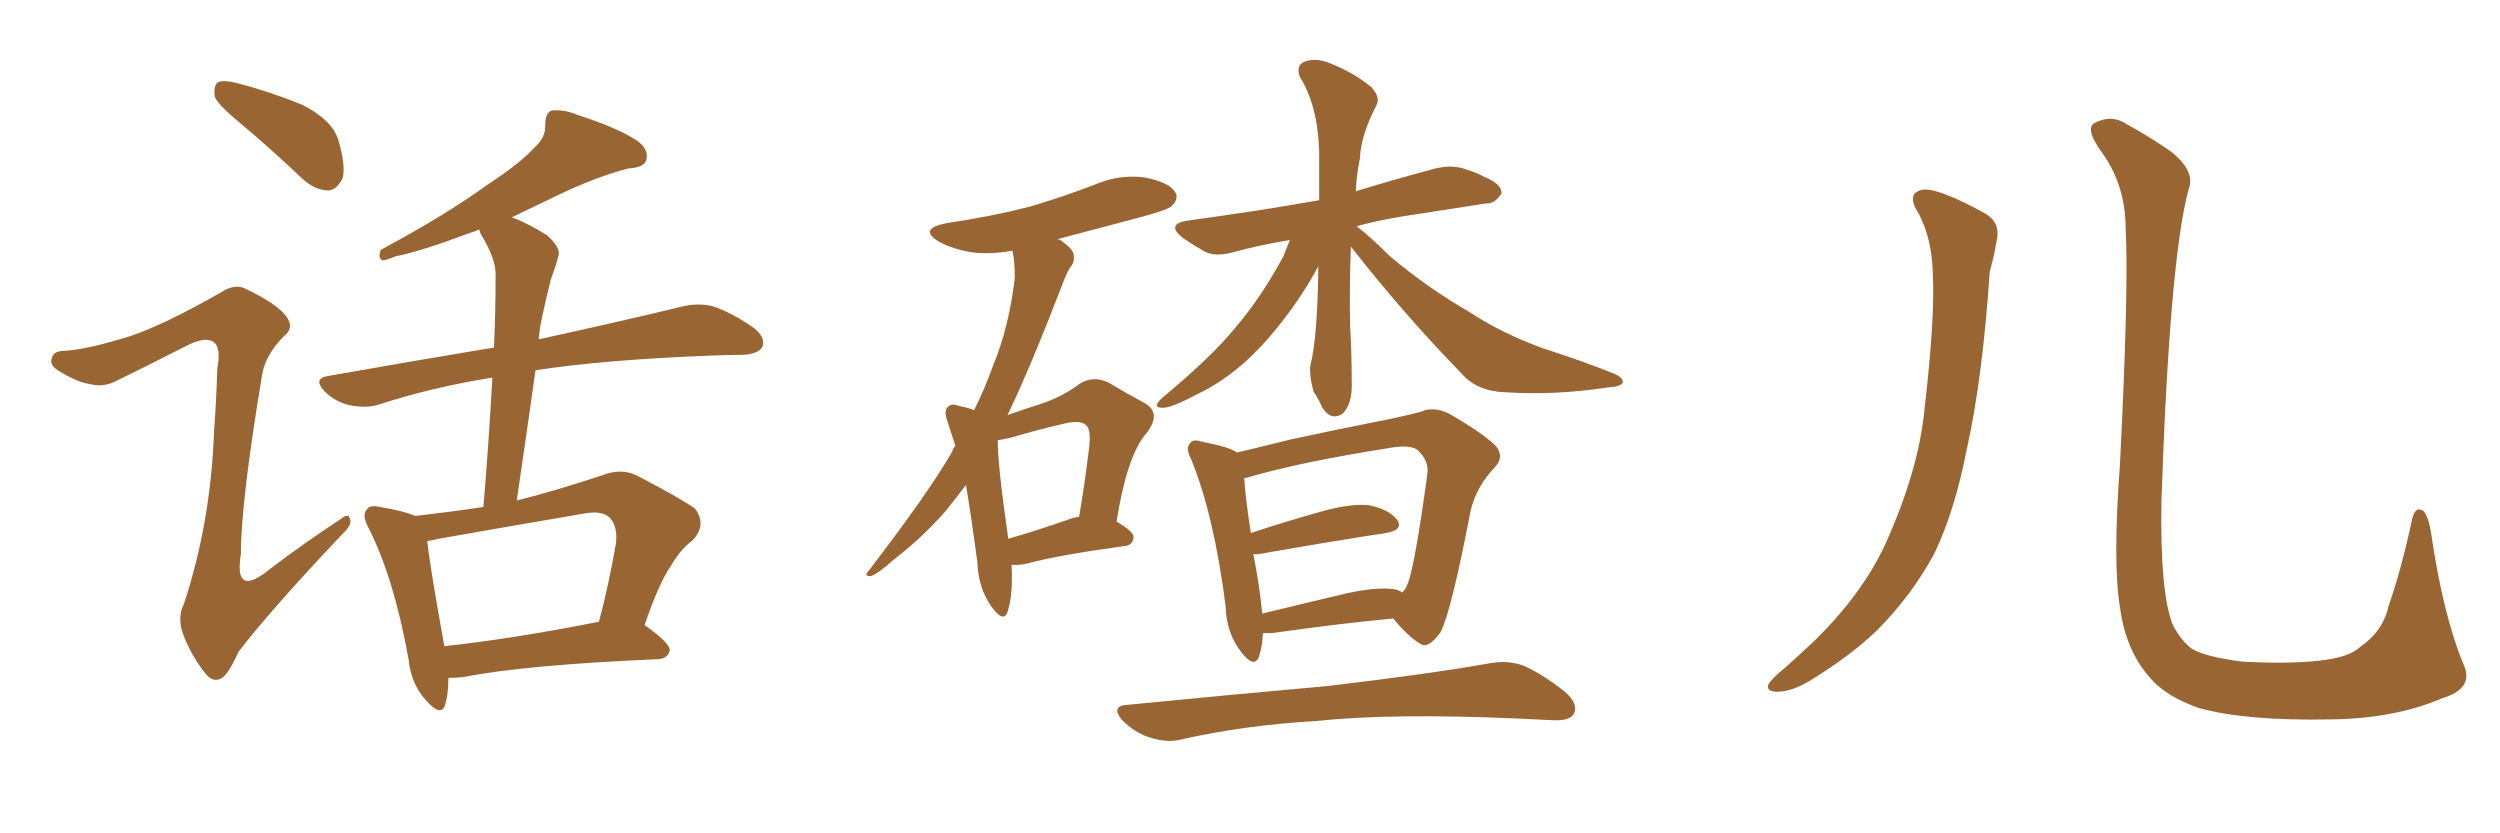 <svg xmlns="http://www.w3.org/2000/svg" xmlns:xlink="http://www.w3.org/1999/xlink" width="450" height="150"><path fill="#996633" padding="10" d="M43.36 22.27L43.36 22.27Q39.26 18.90 38.67 17.43L38.67 17.43Q38.38 15.38 39.26 14.79L39.26 14.79Q40.28 14.36 42.63 14.94L42.63 14.94Q48.78 16.55 54.49 18.90L54.49 18.90Q59.91 21.68 60.94 25.34L60.94 25.34Q62.26 29.88 61.67 32.08L61.67 32.08Q60.64 34.13 59.18 34.28L59.18 34.28Q56.84 34.28 54.64 32.37L54.64 32.37Q48.78 26.81 43.36 22.27ZM80.71 122.02L80.71 122.02Q80.71 124.95 80.13 126.86L80.13 126.86Q79.39 129.20 76.61 125.98L76.61 125.98Q73.97 123.05 73.54 118.65L73.54 118.65Q70.90 104.00 66.36 95.07L66.36 95.07Q65.04 92.58 66.06 91.70L66.06 91.70Q66.50 90.82 68.41 91.26L68.41 91.26Q72.80 91.99 74.71 92.87L74.71 92.87Q81.15 92.14 87.01 91.26L87.01 91.26Q88.04 78.96 88.62 67.97L88.62 67.97Q77.64 69.73 68.26 72.80L68.26 72.80Q66.06 73.54 62.99 72.95L62.99 72.95Q60.35 72.36 58.45 70.46L58.45 70.46Q56.25 68.12 59.03 67.68L59.03 67.68Q74.85 64.89 88.92 62.55L88.92 62.55Q89.21 55.81 89.21 49.66L89.21 49.66Q89.36 46.73 86.57 42.19L86.57 42.19Q86.28 41.46 86.28 41.31L86.28 41.31Q85.25 41.75 84.67 41.89L84.67 41.89Q75.73 45.26 71.19 46.14L71.19 46.14Q69.43 46.88 68.85 46.88L68.85 46.88Q67.97 46.44 68.55 44.97L68.55 44.97Q80.27 38.67 87.74 33.25L87.74 33.25Q93.75 29.30 96.09 26.66L96.09 26.66Q98.29 24.76 98.14 22.41L98.14 22.41Q98.14 20.51 99.17 19.92L99.17 19.92Q101.51 19.63 103.86 20.65L103.86 20.65Q111.18 23.00 114.70 25.34L114.70 25.34Q116.89 26.95 116.31 28.86L116.31 28.86Q115.87 30.18 113.09 30.32L113.09 30.32Q106.93 31.93 99.76 35.45L99.76 35.45Q96.09 37.21 92.14 39.11L92.14 39.11Q94.92 40.14 98.44 42.33L98.44 42.33Q101.07 44.68 100.49 46.14L100.49 46.14Q100.05 47.90 99.17 50.24L99.17 50.24Q98.44 53.03 97.56 57.13L97.56 57.13Q97.12 59.18 96.97 61.08L96.97 61.08Q112.94 57.57 122.61 55.22L122.61 55.22Q125.39 54.49 128.17 55.08L128.17 55.08Q131.40 56.10 135.50 58.89L135.50 58.89Q137.84 60.64 137.26 62.40L137.26 62.40Q136.52 63.72 133.74 63.87L133.74 63.87Q131.10 63.87 127.88 64.01L127.88 64.01Q108.69 64.75 96.39 66.65L96.39 66.65Q94.78 78.08 93.02 90.09L93.02 90.09Q100.05 88.33 108.40 85.55L108.40 85.55Q111.77 84.23 114.55 85.55L114.55 85.55Q122.46 89.65 125.10 91.55L125.10 91.55Q127.29 94.48 124.66 97.27L124.66 97.27Q122.46 98.88 120.70 101.95L120.70 101.95Q118.65 104.88 116.02 112.50L116.02 112.50Q120.56 115.72 120.56 117.04L120.56 117.04Q120.26 118.51 118.51 118.65L118.51 118.65Q94.48 119.68 83.35 121.88L83.35 121.88Q82.03 122.02 80.71 122.02ZM79.98 116.31L79.98 116.31Q92.29 114.99 107.81 111.91L107.81 111.91Q109.57 105.32 110.89 97.71L110.89 97.71Q111.18 94.63 109.72 93.16L109.72 93.16Q108.40 91.85 105.18 92.43L105.18 92.43Q92.29 94.63 78.96 96.97L78.96 96.97Q77.78 97.27 76.90 97.41L76.90 97.41Q77.34 101.66 79.98 116.31ZM23.44 60.50L23.44 60.50L23.44 60.50Q29.59 58.45 39.84 52.59L39.84 52.59Q42.33 50.98 44.24 52.00L44.24 52.00Q49.80 54.64 51.56 56.98L51.56 56.98Q53.03 59.03 51.12 60.50L51.12 60.50Q47.75 63.87 47.17 67.53L47.17 67.53Q43.36 90.38 43.36 99.76L43.36 99.76Q42.04 107.81 48.63 102.39L48.63 102.39Q54.79 97.71 61.08 93.60L61.08 93.60Q62.84 92.14 62.99 93.46L62.99 93.46Q63.43 94.48 61.52 96.24L61.52 96.24Q48.78 109.72 42.92 117.33L42.92 117.33Q41.31 121.00 39.99 122.02L39.99 122.02Q38.38 123.05 36.91 121.14L36.91 121.14Q34.57 118.21 33.11 114.55L33.11 114.55Q31.79 111.33 33.11 108.69L33.11 108.69Q37.94 94.04 38.53 77.64L38.53 77.64Q38.96 71.78 39.11 66.36L39.11 66.36Q39.84 62.40 38.38 61.52L38.38 61.52Q36.91 60.50 33.25 62.40L33.25 62.40Q27.25 65.48 20.65 68.70L20.65 68.70Q18.46 69.73 16.26 69.14L16.26 69.14Q13.92 68.85 10.40 66.65L10.40 66.65Q8.79 65.63 9.38 64.31L9.38 64.31Q9.67 63.13 11.87 63.13L11.87 63.13Q15.97 62.84 23.44 60.50ZM243.16 44.38L243.16 44.38Q242.87 51.42 243.02 58.59L243.02 58.59Q243.31 63.43 243.31 68.85L243.31 68.85Q243.46 72.80 241.55 74.56L241.55 74.56Q239.50 75.73 238.04 73.39L238.04 73.39Q237.30 71.78 236.43 70.46L236.43 70.46Q235.69 67.82 235.84 65.92L235.84 65.92Q237.16 60.79 237.30 47.90L237.30 47.90Q235.55 51.27 232.76 55.22L232.76 55.22Q228.66 60.94 224.71 64.60L224.71 64.60Q220.31 68.70 215.33 71.04L215.33 71.04Q210.64 73.54 209.18 73.39L209.18 73.39Q207.28 73.39 209.18 71.63L209.18 71.63Q217.97 64.31 222.07 59.33L222.07 59.33Q226.90 53.76 231.01 46.14L231.01 46.14Q231.74 44.24 232.18 43.21L232.18 43.21Q226.76 44.09 221.92 45.41L221.92 45.41Q218.70 46.29 216.80 45.26L216.80 45.26Q214.75 44.09 212.84 42.77L212.84 42.77Q209.77 40.28 213.87 39.70L213.87 39.70Q220.17 38.82 226.03 37.94L226.03 37.94Q231.59 37.06 237.45 36.04L237.45 36.04Q237.45 32.67 237.45 29.15L237.45 29.15Q237.60 19.63 233.94 13.77L233.94 13.77Q233.20 11.57 235.11 10.99L235.11 10.99Q237.16 10.40 239.50 11.43L239.50 11.43Q243.60 13.04 246.83 15.67L246.83 15.67Q248.58 17.58 247.71 19.04L247.71 19.04Q244.92 24.46 244.78 28.56L244.78 28.56Q244.19 31.35 244.04 34.42L244.04 34.42Q251.22 32.23 258.40 30.32L258.40 30.32Q261.47 29.59 263.82 30.47L263.82 30.47Q266.16 31.20 267.04 31.79L267.04 31.79Q270.41 33.11 270.26 34.86L270.26 34.86Q268.95 36.77 267.48 36.62L267.48 36.62Q260.74 37.65 252.39 38.96L252.39 38.96Q247.85 39.70 244.19 40.72L244.19 40.72Q246.53 42.48 250.20 46.14L250.20 46.14Q257.23 52.00 264.40 56.10L264.40 56.10Q270.12 59.91 277.73 62.70L277.73 62.70Q284.62 64.89 290.48 67.24L290.48 67.24Q292.24 67.97 292.09 68.85L292.09 68.85Q291.80 69.58 289.45 69.73L289.45 69.73Q279.93 71.19 271.00 70.61L271.00 70.61Q265.87 70.46 263.09 67.24L263.09 67.24Q252.54 56.40 243.16 44.38ZM227.34 113.96L227.34 113.96Q227.20 116.46 226.61 118.21L226.61 118.21Q225.73 120.41 223.39 117.33L223.39 117.33Q220.75 113.96 220.61 109.13L220.61 109.13Q218.55 92.87 214.45 82.76L214.45 82.76Q213.28 80.57 214.31 79.69L214.31 79.69Q214.75 78.96 216.50 79.54L216.50 79.54Q221.19 80.42 222.66 81.45L222.66 81.45Q227.05 80.42 232.32 79.10L232.32 79.10Q240.53 77.34 247.12 76.03L247.12 76.03Q251.81 75.15 255.76 74.12L255.76 74.12Q257.96 73.10 260.74 74.41L260.74 74.41Q266.89 77.93 269.24 80.27L269.24 80.27Q270.85 82.18 269.09 84.08L269.09 84.08Q265.72 87.60 264.70 91.99L264.70 91.99L264.70 91.99Q261.18 110.30 259.28 113.82L259.28 113.82Q257.08 116.89 255.62 115.87L255.62 115.87Q253.42 114.55 250.78 111.33L250.78 111.33Q241.26 112.21 228.96 113.96L228.96 113.96Q227.93 113.96 227.34 113.96ZM250.93 106.05L250.93 106.05Q251.81 106.20 252.39 106.64L252.39 106.64Q253.13 105.91 253.27 105.32L253.27 105.32Q254.59 102.54 256.93 85.25L256.93 85.25Q257.23 83.06 255.32 81.15L255.32 81.15Q254.15 79.98 250.49 80.57L250.49 80.57Q233.79 83.20 224.41 85.99L224.41 85.99Q223.97 85.99 223.97 86.13L223.97 86.13Q224.12 89.21 225.15 95.95L225.15 95.95Q230.86 94.04 237.60 92.14L237.60 92.14Q243.31 90.53 246.53 90.97L246.53 90.97Q250.05 91.70 251.51 93.60L251.51 93.60Q252.69 95.36 249.46 95.95L249.46 95.95Q239.79 97.41 226.46 99.76L226.46 99.76Q225.73 99.76 225.59 99.76L225.59 99.76Q226.32 103.27 226.90 107.67L226.90 107.67Q227.05 108.98 227.20 110.45L227.20 110.45Q234.38 108.69 242.43 106.79L242.43 106.79Q247.85 105.62 250.93 106.05ZM203.03 126.86L203.03 126.86Q222.51 124.95 238.92 123.49L238.92 123.49Q257.52 121.29 268.21 119.38L268.21 119.38Q271.44 118.80 274.22 119.82L274.22 119.82Q277.59 121.29 281.69 124.51L281.69 124.51Q284.18 126.71 283.30 128.47L283.30 128.47Q282.57 129.79 279.49 129.64L279.49 129.64Q276.71 129.49 273.49 129.35L273.49 129.35Q250.63 128.32 236.87 129.79L236.87 129.79Q223.97 130.52 212.40 133.15L212.40 133.15Q210.06 133.74 206.84 132.71L206.84 132.71Q204.20 131.84 202.00 129.64L202.00 129.64Q199.80 127.00 203.03 126.86ZM182.08 101.66L182.08 101.66Q182.37 107.08 181.35 110.16L181.35 110.16Q180.62 112.21 178.42 109.13L178.42 109.13Q176.07 105.76 175.93 101.22L175.93 101.22Q174.90 93.46 173.88 87.30L173.88 87.30Q171.97 89.79 170.21 91.99L170.21 91.99Q165.82 96.97 160.99 100.63L160.99 100.63Q158.06 103.27 156.74 103.71L156.74 103.71Q155.42 103.71 156.30 102.83L156.30 102.83Q167.29 88.48 171.39 81.30L171.39 81.30Q171.53 80.71 171.97 80.27L171.97 80.27Q171.24 77.93 170.65 76.17L170.65 76.17Q169.78 73.83 170.65 73.24L170.65 73.24Q171.24 72.51 172.71 73.10L172.71 73.10Q174.32 73.39 175.34 73.83L175.34 73.83Q177.25 70.02 178.71 65.92L178.71 65.92Q181.64 58.89 182.67 49.95L182.67 49.95Q182.67 47.02 182.23 45.12L182.23 45.12Q178.13 45.85 174.90 45.41L174.90 45.41Q171.39 44.82 169.04 43.51L169.04 43.51Q165.09 41.16 170.51 40.14L170.51 40.14Q178.56 38.96 185.30 37.21L185.30 37.21Q191.31 35.45 197.02 33.25L197.02 33.25Q201.42 31.35 205.96 31.93L205.96 31.93Q210.50 32.81 211.52 34.57L211.52 34.57Q212.26 35.74 210.94 37.06L210.94 37.06Q210.21 37.79 205.22 39.11L205.22 39.11Q197.46 41.16 190.28 43.07L190.28 43.07Q190.72 43.07 190.87 43.21L190.87 43.21Q192.77 44.53 193.21 45.56L193.21 45.56Q193.51 46.88 192.92 47.75L192.92 47.75Q192.19 48.63 191.31 50.98L191.31 50.98Q185.45 66.21 181.35 74.71L181.35 74.71Q184.28 73.68 187.06 72.80L187.06 72.80Q191.16 71.48 194.24 69.14L194.24 69.14Q196.73 67.53 199.51 68.85L199.51 68.85Q203.17 71.04 205.96 72.51L205.96 72.51Q209.18 74.27 206.40 77.93L206.40 77.93Q202.88 81.88 200.98 93.90L200.98 93.90Q204.05 95.65 204.05 96.68L204.05 96.68Q203.91 98.14 202.44 98.29L202.44 98.29Q190.58 99.90 185.16 101.37L185.16 101.37Q183.40 101.81 182.08 101.66ZM192.48 93.46L192.48 93.46L192.48 93.46Q193.21 93.16 194.24 93.02L194.24 93.02Q195.26 87.01 195.85 82.03L195.85 82.03Q196.58 77.49 195.56 76.61L195.56 76.61Q194.68 75.59 191.89 76.17L191.89 76.17Q187.35 77.20 182.37 78.66L182.37 78.66Q180.62 79.10 179.59 79.25L179.59 79.25Q179.59 83.79 181.49 96.97L181.49 96.97Q186.18 95.65 192.48 93.46ZM345.41 38.53L345.41 38.53Q342.92 34.72 346.14 34.13L346.14 34.13Q348.93 33.84 356.98 38.23L356.98 38.23Q360.35 39.99 359.33 43.65L359.33 43.65Q359.03 45.70 358.15 48.93L358.15 48.93Q356.84 68.26 354.05 80.71L354.05 80.71Q351.86 91.99 348.19 99.61L348.19 99.61Q344.09 107.23 337.79 113.53L337.79 113.53Q333.40 117.77 326.37 122.17L326.37 122.17Q322.71 124.51 319.92 124.51L319.92 124.51Q317.87 124.51 318.31 123.19L318.31 123.19Q319.04 122.02 321.39 120.12L321.39 120.12Q323.88 117.92 326.66 115.28L326.66 115.28Q335.30 106.79 339.40 97.85L339.40 97.85Q345.41 84.52 346.44 73.39L346.44 73.39Q348.34 56.98 347.90 49.07L347.90 49.07Q347.75 43.07 345.41 38.53ZM443.41 119.53L443.41 119.53L443.41 119.53Q445.46 123.93 439.60 125.68L439.60 125.68Q431.10 129.35 419.53 129.49L419.53 129.49Q404.30 129.79 395.80 127.44L395.80 127.44Q389.94 125.39 387.16 122.17L387.16 122.17Q382.62 117.19 381.59 109.28L381.59 109.28Q380.27 101.37 381.59 83.64L381.59 83.64Q383.20 51.71 382.62 41.16L382.62 41.16Q382.62 33.54 378.52 27.69L378.52 27.69Q375.15 23.14 377.05 22.12L377.05 22.12Q380.13 20.51 382.91 22.41L382.91 22.41Q386.43 24.32 390.53 27.10L390.53 27.10Q395.36 30.76 393.90 34.28L393.90 34.28Q390.53 46.88 389.06 90.09L389.06 90.09Q388.77 106.64 391.11 112.50L391.11 112.50Q392.58 115.28 394.48 116.75L394.48 116.75Q396.83 118.21 403.56 119.09L403.56 119.09Q411.77 119.53 417.19 118.95L417.19 118.95Q422.90 118.36 424.80 116.46L424.80 116.46Q428.91 113.67 429.93 109.13L429.93 109.13Q432.28 102.39 434.18 93.46L434.18 93.46Q434.77 90.97 436.23 91.99L436.23 91.99Q437.11 93.02 437.55 95.65L437.55 95.65Q439.75 110.74 443.41 119.53Z"/></svg>